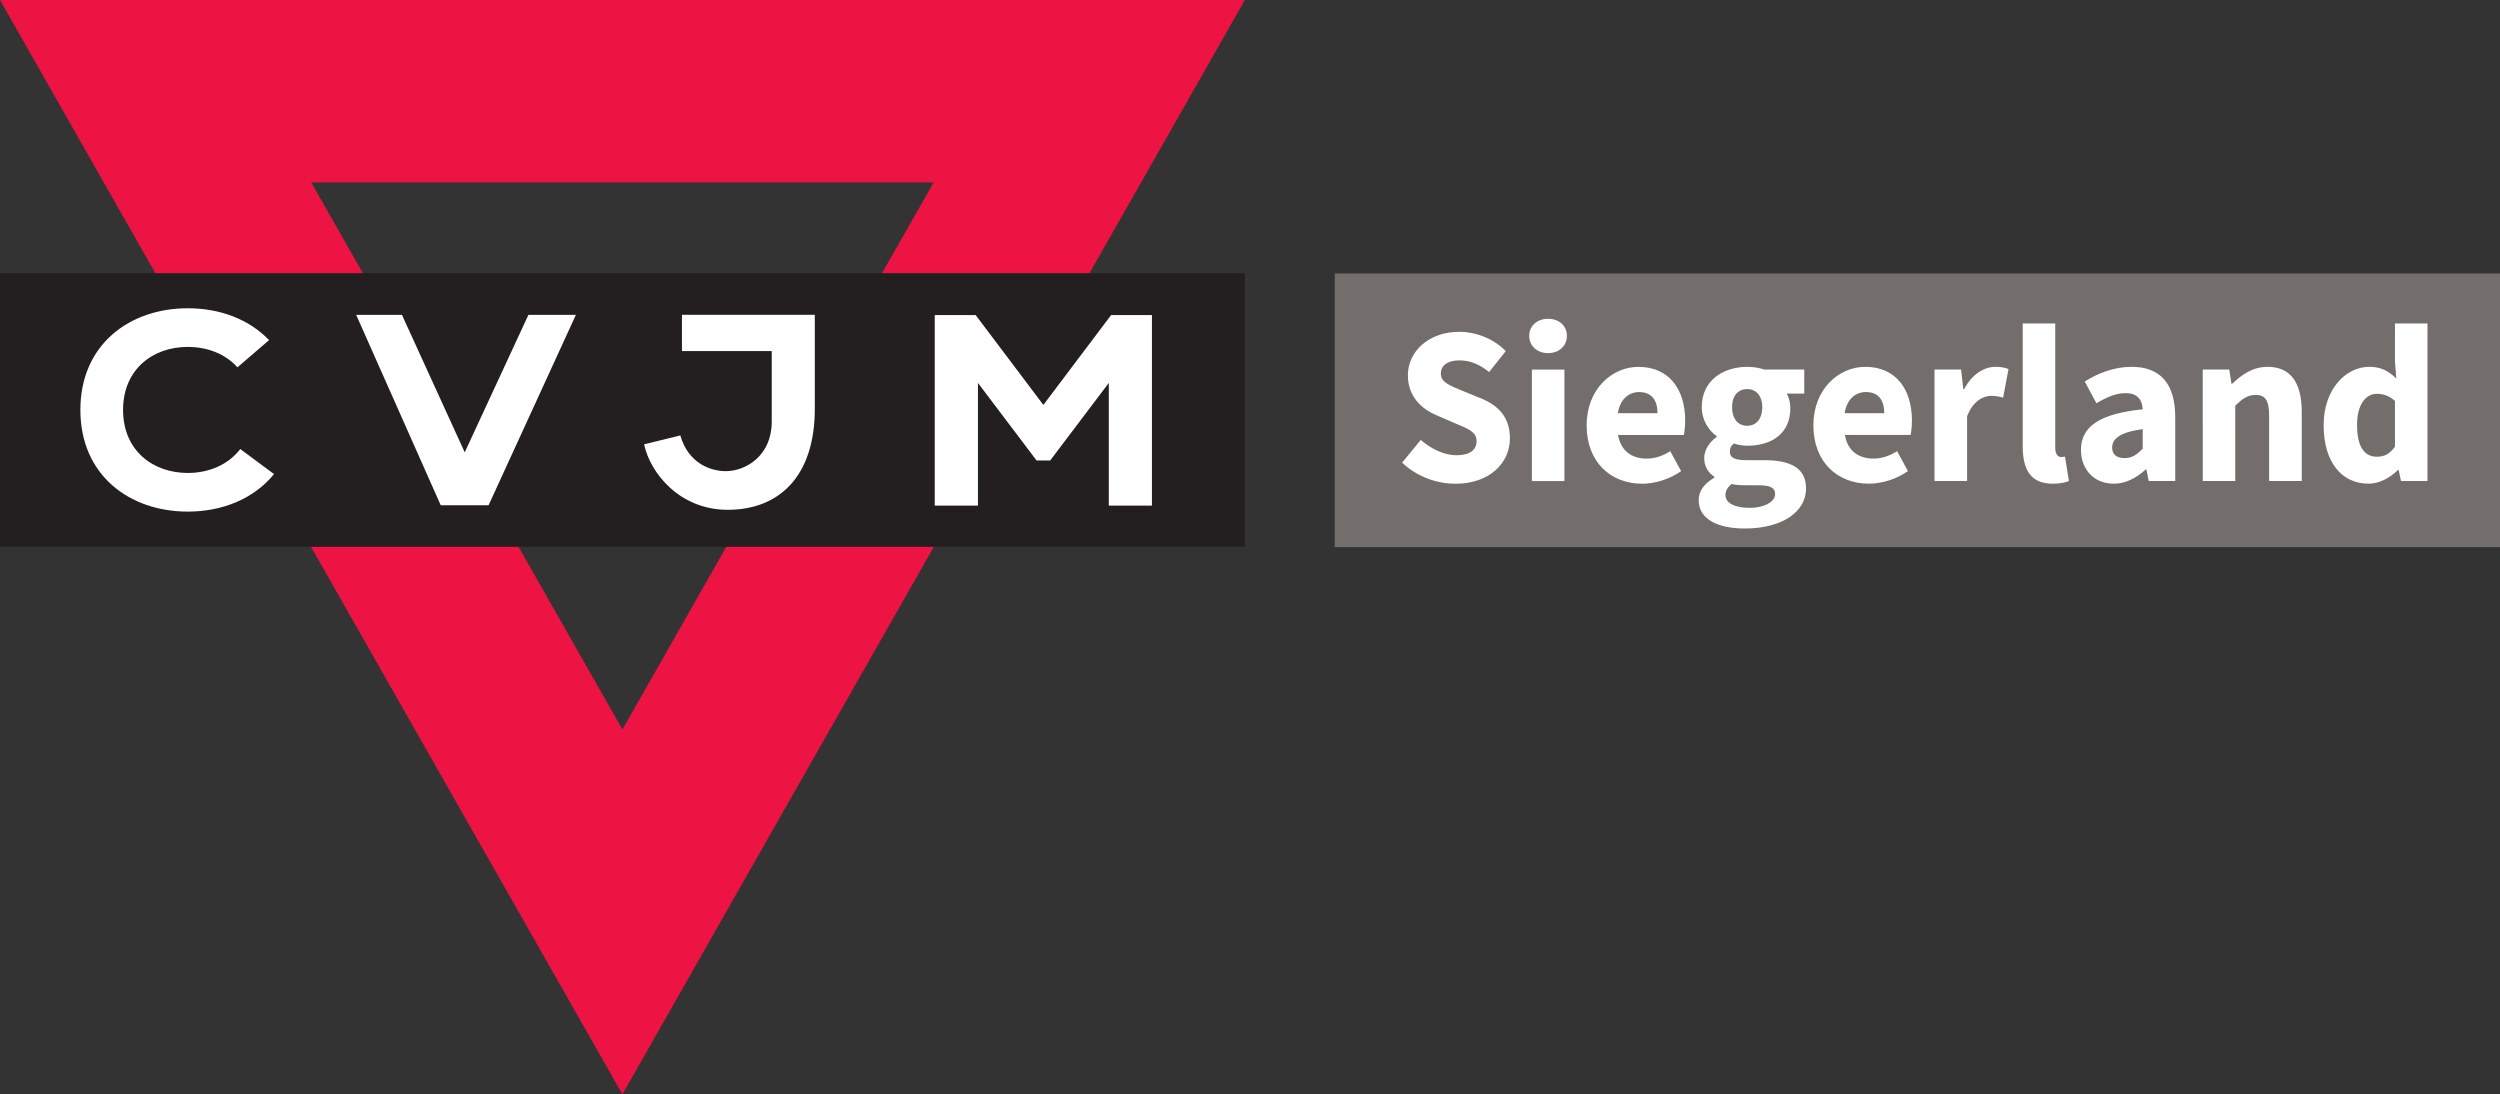 <svg xmlns:xlink="http://www.w3.org/1999/xlink" xmlns="http://www.w3.org/2000/svg" width="1500" height="656.59" version="1.1" viewBox="0 0 400 175.09"><rect x="0" y="0" width="400" height="175.09" fill="#333333" stroke="none"/><SCRIPT xmlns="" id="allow-copy_script"/>
 <defs/>
 <path d="m199.18 0-99.596 175.09-99.584-175.09zm-149.38 29.187 49.786 87.527 49.798-87.527z" fill="#ed1343" stroke-width="3.062"/>
 <path d="m0 87.491h199.18v-43.781h-199.18z" fill="#231f20" stroke-width="3.062"/>
 <g fill="#fff" stroke-width="3.062">
  <path d="m74.356 72.371 10.192-21.998h7.596l-13.972 30.467h-7.656l-13.529-30.467h7.321z"/>
  <path d="m130.37 50.372h-21.257v5.802h14.366v11.304c0 5.431-4.139 7.907-7.369 7.907-2.237 0-5.933-1.101-7.261-5.718l-5.79 1.423c0.933 4.498 5.61 10.479 13.374 10.479 8.122 0 13.936-5.227 13.936-16.173z"/>
  <path d="m184.31 80.9v-30.491h-6.531l-10.838 14.378-10.838-14.378h-6.543v30.491h6.914v-19.63l9.378 12.405h2.177l9.378-12.405v19.63z"/>
  <path d="m43.052 54.416c-3.182-3.325-7.859-5.096-13.003-5.096-9.342 0-17.19 5.825-17.19 16.268 0 10.443 7.859 16.268 17.19 16.268 5.586 0 10.622-2.093 13.792-6.005l-5.395-4.007c-1.902 2.488-4.988 3.828-8.397 3.828-5.622 0-10.359-3.612-10.359-10.084 0-6.471 4.725-10.084 10.359-10.084h0.012-0.012c3.158 0 6.029 1.136 7.943 3.266zm-13.003-5.096h0.012-0.024 0.012"/>
 </g>
 <path d="m213.56 87.539h186.44v-43.781h-186.44z" fill="#736e6b" stroke-width="3.062"/>
 <path d="m232.88 77.395c5.527 0 8.708-3.373 8.708-7.261 0-3.301-1.77-5.215-4.558-6.364l-2.979-1.22c-1.986-0.837-3.517-1.328-3.517-2.775 0-1.328 1.136-2.117 2.943-2.117 1.842 0 3.266 0.682 4.785 1.866l2.656-3.349c-1.974-2.01-4.773-3.086-7.44-3.086-4.821 0-8.218 3.086-8.218 6.974 0 3.421 2.273 5.431 4.641 6.4l3.014 1.304c2.022 0.861 3.337 1.328 3.337 2.811 0 1.4-1.065 2.261-3.23 2.261-1.914 0-4.043-1.005-5.706-2.452l-2.979 3.636c2.345 2.225 5.527 3.373 8.541 3.373m12.225-0.431h5.204v-17.835h-5.204zm2.584-20.467c1.77 0 3.014-1.148 3.014-2.763 0-1.615-1.244-2.727-3.014-2.727-1.734 0-3.014 1.113-3.014 2.727 0 1.615 1.28 2.763 3.014 2.763m15.06 20.898c2.093 0 4.426-0.754 6.232-2.01l-1.734-3.194c-1.268 0.789-2.476 1.184-3.792 1.184-2.333 0-4.103-1.184-4.569-3.78h10.527c0.108-0.431 0.215-1.4 0.215-2.333 0-4.857-2.476-8.565-7.476-8.565-4.223 0-8.29 3.553-8.29 9.354 0 5.897 3.864 9.342 8.888 9.342m-3.888-11.28c0.347-2.273 1.77-3.385 3.397-3.385 2.093 0 2.943 1.4 2.943 3.385zm20.3 18.446c6.017 0 9.809-2.692 9.809-6.412 0-3.194-2.369-4.522-6.687-4.522h-2.847c-1.95 0-2.656-0.431-2.656-1.328 0-0.622 0.179-0.945 0.634-1.34 0.789 0.251 1.495 0.359 2.129 0.359 3.864 0 6.914-1.902 6.914-6.005 0-0.933-0.251-1.794-0.574-2.333h2.799v-3.852h-6.4c-0.789-0.287-1.746-0.431-2.739-0.431-3.792 0-7.261 2.153-7.261 6.436 0 2.093 1.136 3.78 2.38 4.641v0.144c-1.136 0.789-1.986 2.058-1.986 3.349 0 1.471 0.706 2.404 1.627 3.014v0.144c-1.627 0.945-2.512 2.129-2.512 3.601 0 3.17 3.254 4.534 7.369 4.534m0.383-16.436c-1.376 0-2.404-1.005-2.404-2.99 0-1.902 1.029-2.883 2.404-2.883 1.388 0 2.416 1.017 2.416 2.883 0 1.986-1.029 2.99-2.416 2.99m0.431 13.134c-2.345 0-3.9-0.73-3.9-2.058 0-0.646 0.311-1.196 0.957-1.758 0.562 0.132 1.268 0.203 2.476 0.203h1.806c1.746 0 2.703 0.287 2.703 1.411 0 1.22-1.711 2.201-4.043 2.201m19.068-3.864c2.081 0 4.426-0.754 6.232-2.01l-1.734-3.194c-1.28 0.789-2.476 1.184-3.792 1.184-2.333 0-4.115-1.184-4.569-3.78h10.515c0.108-0.431 0.215-1.4 0.215-2.333 0-4.857-2.476-8.565-7.476-8.565-4.211 0-8.29 3.553-8.29 9.354 0 5.897 3.864 9.342 8.9 9.342m-3.9-11.28c0.359-2.273 1.77-3.385 3.397-3.385 2.093 0 2.943 1.4 2.943 3.385zm14.378 10.85h5.215v-10.359c0.921-2.404 2.548-3.266 3.852-3.266 0.754 0 1.28 0.108 1.914 0.287l0.861-4.569c-0.502-0.215-1.101-0.359-2.093-0.359-1.806 0-3.72 1.148-5 3.565h-0.144l-0.347-3.134h-4.258zm18.888 0.431c1.172 0 2.058-0.179 2.62-0.431l-0.634-3.912c-0.287 0.072-0.431 0.072-0.634 0.072-0.431 0-0.921-0.359-0.921-1.471v-19.893h-5.204v19.678c0 3.589 1.196 5.957 4.773 5.957m9.785 0c1.986 0 3.613-0.933 5.108-2.261h0.132l0.359 1.83h4.247v-10.216c0-5.455-2.476-8.05-6.974-8.05-2.763 0-5.287 0.969-7.512 2.345l1.878 3.481c1.699-1.005 3.146-1.615 4.641-1.615 1.914 0 2.656 1.005 2.763 2.584-6.95 0.718-9.881 2.775-9.881 6.507 0 3.026 2.01 5.395 5.239 5.395m1.77-4.091c-1.244 0-2.022-0.538-2.022-1.687 0-1.376 1.208-2.452 4.893-2.955v3.134c-0.921 0.933-1.699 1.507-2.871 1.507m12.476 3.66h5.204v-12.046c1.136-1.113 1.95-1.722 3.266-1.722 1.483 0 2.153 0.789 2.153 3.373v10.395h5.215v-11.077c0-4.45-1.639-7.189-5.455-7.189-2.38 0-4.151 1.256-5.646 2.692h-0.144l-0.347-2.261h-4.247zm26.532 0.431c1.711 0 3.445-0.933 4.689-2.189h0.132l0.359 1.758h4.247v-25.204h-5.204v6.077l0.215 2.727c-1.208-1.148-2.38-1.866-4.33-1.866-3.72 0-7.297 3.529-7.297 9.354 0 5.825 2.835 9.342 7.189 9.342m1.352-4.306c-2.022 0-3.194-1.579-3.194-5.108 0-3.385 1.495-4.964 3.158-4.964 0.957 0 1.986 0.287 2.907 1.148v7.309c-0.849 1.184-1.734 1.615-2.871 1.615" fill="#fff" stroke-width="3.062"/>
</svg>
